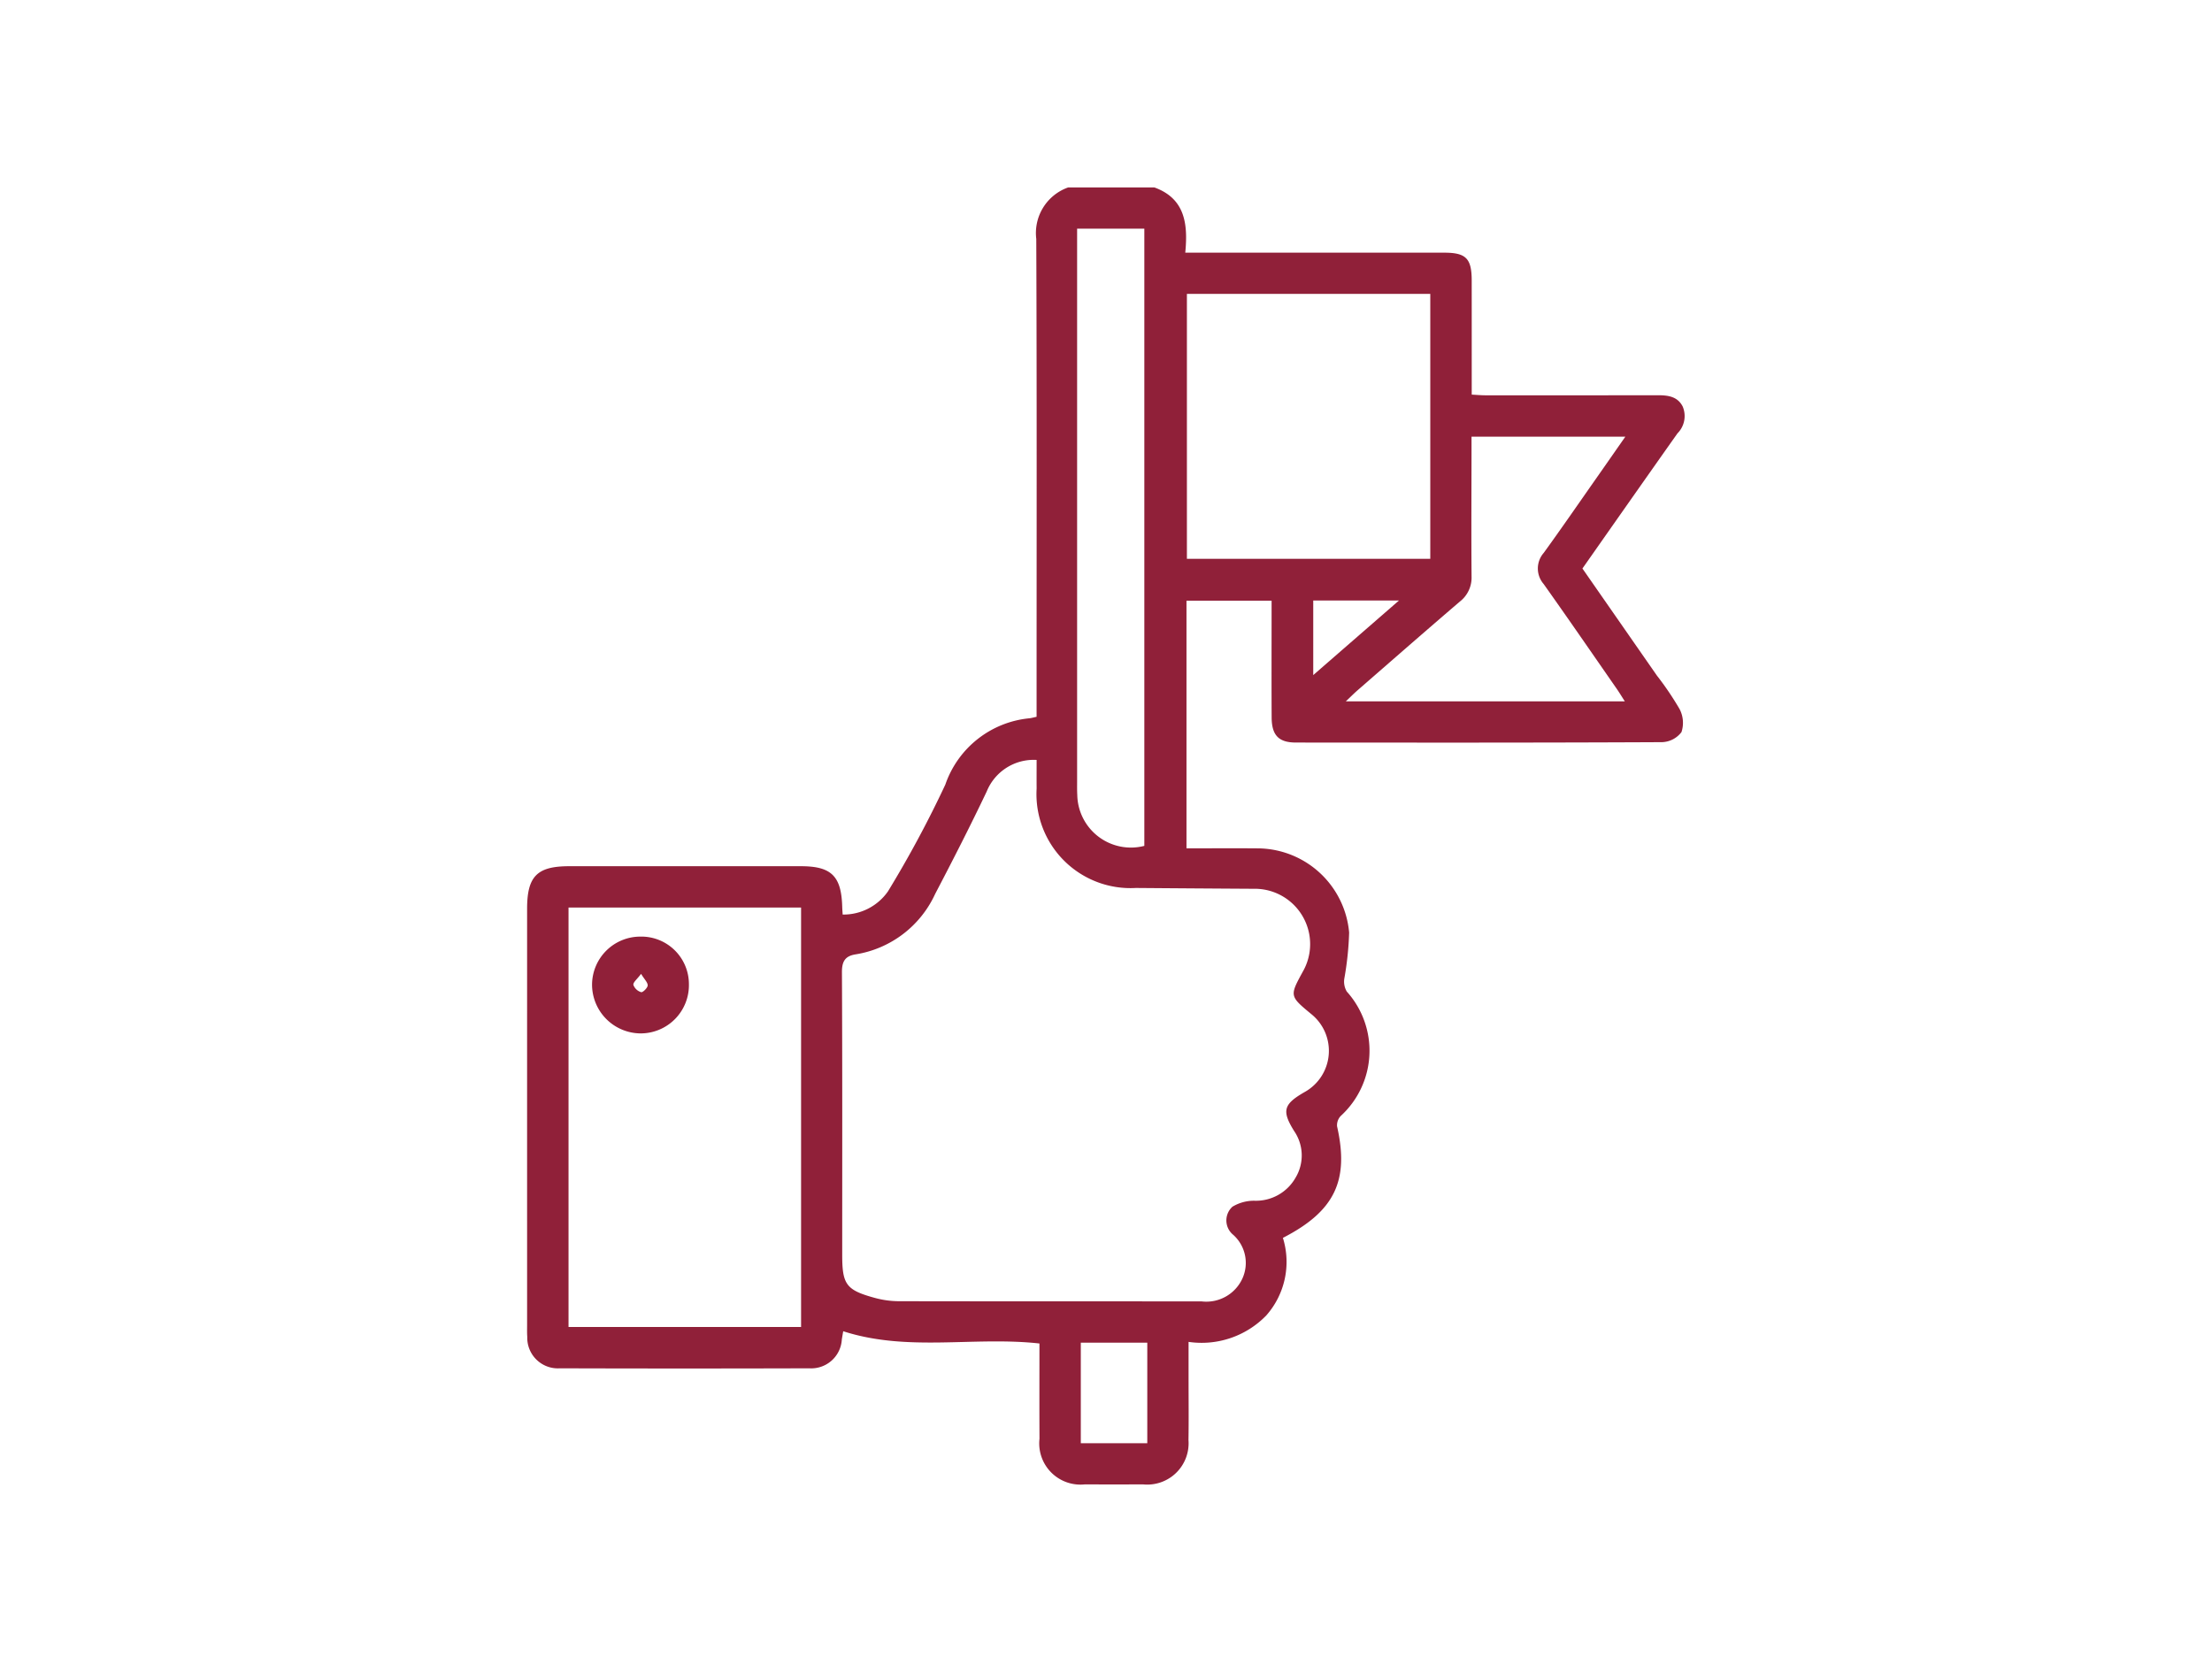 <?xml version="1.0" encoding="UTF-8"?> <svg xmlns="http://www.w3.org/2000/svg" viewBox="0 0 121.107 91.548"><defs><style>.cls-1{fill:#902039;}.cls-2{fill:none;}</style></defs><g id="Capa_2" data-name="Capa 2"><g id="Capa_1-2" data-name="Capa 1"><g id="H9P19Q"><path class="cls-1" d="M63.2,10.263c1.681.606,1.848,1.998,1.693,3.572h.931q6.623 0,13.245.001c1.196.001,1.506.316,1.507,1.526.002,2.055.001,4.11.001,6.247.271.014.512.037.754.037q4.716.004,9.431-.003c.562-.002,1.084.067,1.365.616a1.341,1.341,0,0,1-.285,1.471c-1.734,2.451-3.456,4.911-5.204,7.401q2.044,2.939,4.075,5.859a16.415,16.415,0,0,1,1.241,1.833,1.622,1.622,0,0,1,.107,1.265,1.389,1.389,0,0,1-1.07.552c-6.68.033-13.361.026-20.041.021-.941-.001-1.322-.396-1.327-1.374-.011-1.872-.003-3.745-.003-5.617,0-.247,0-.495,0-.778H64.96V46.454c1.353,0,2.664-.009,3.974.002a5.055,5.055,0,0,1,4.931,4.609,17.071,17.071,0,0,1-.264,2.523,1.074,1.074,0,0,0,.135.708,4.84,4.84,0,0,1-.331,6.813.739.739,0,0,0-.201.566c.672,2.968-.124,4.65-2.965,6.109a4.429,4.429,0,0,1-.911,4.249,4.93,4.93,0,0,1-4.254,1.447c0,.697 0,1.334,0,1.972-0,1.133.014,2.266-.005,3.398a2.263,2.263,0,0,1-2.486,2.433q-1.595.007-3.19 0a2.256,2.256,0,0,1-2.481-2.498c-.009-1.73-.002-3.46-.002-5.217-3.587-.398-7.204.472-10.744-.671-.02.117-.049.283-.076.45A1.678,1.678,0,0,1,44.311,74.927q-6.831.021-13.661-0a1.676,1.676,0,0,1-1.782-1.722c-.016-.207-.009-.416-.009-.624q-.001-11.408 0-22.815c0-1.781.546-2.333,2.302-2.333q6.345-.001,12.691 0c1.672 0,2.218.544,2.26,2.242.003.113.013.226.024.405A2.967,2.967,0,0,0,48.619,48.806a60.346,60.346,0,0,0,3.137-5.84,5.418,5.418,0,0,1,4.62-3.635c.09-.011.178-.037.377-.08v-.857c0-8.437.017-16.875-.017-25.312A2.647,2.647,0,0,1,58.484,10.263ZM56.755,41.613a2.775,2.775,0,0,0-2.732,1.727c-.9,1.893-1.855,3.761-2.827,5.618a5.795,5.795,0,0,1-4.351,3.302c-.581.092-.752.39-.749.985.026,5.154.015,10.309.015,15.463,0,1.64.214,1.937,1.817,2.372a5.055,5.055,0,0,0,1.299.173c5.524.011,11.048.004,16.572.011a2.171,2.171,0,0,0,2.214-1.236,2.062,2.062,0,0,0-.497-2.413,1.015,1.015,0,0,1-.041-1.536,2.276,2.276,0,0,1,1.204-.328,2.494,2.494,0,0,0,2.248-1.254,2.36,2.36,0,0,0-.072-2.561c-.686-1.104-.59-1.468.565-2.132a2.582,2.582,0,0,0,.375-4.272c-1.192-.987-1.193-.993-.472-2.315a3.031,3.031,0,0,0-2.689-4.548Q65.41,48.65,62.186,48.624a5.148,5.148,0,0,1-5.431-5.445C56.751,42.656,56.755,42.132,56.755,41.613ZM43.859,49.697H31.127V72.665H43.859ZM64.983,16.093V30.6H78.308V16.093Zm-6.011-3.571v.923q0,14.696 0,29.391c0,.231-.005.463.009.693A2.937,2.937,0,0,0,62.652,46.319V12.521ZM88.988,23.911h-8.422c0,.29 0.0.539,0,.789-.002,2.287-.017,4.574.002,6.861a1.658,1.658,0,0,1-.637,1.377C78.053,34.545,76.194,36.174,74.33,37.797c-.197.171-.38.357-.646.608H88.959c-.177-.275-.304-.487-.444-.688C87.184,35.801,85.863,33.879,84.513,31.978a1.297,1.297,0,0,1,.006-1.703c.975-1.346,1.918-2.716,2.872-4.077C87.905,25.466,88.415,24.731,88.988,23.911Zm-26.174,55.12V73.524H59.174V79.031Zm9.086-46.147V36.967l4.693-4.083Z"></path><path class="cls-1" d="M35.043,51.288a2.604,2.604,0,0,1,2.675,2.593,2.643,2.643,0,0,1-2.648,2.707,2.676,2.676,0,0,1-2.655-2.643A2.642,2.642,0,0,1,35.043,51.288Zm.057,2.039c-.215.289-.444.465-.423.604a.653.653,0,0,0,.426.399c.086.025.352-.231.358-.369C35.467,53.8,35.282,53.629,35.1,53.328Z"></path></g><rect class="cls-2" width="121.107" height="91.548"></rect></g></g></svg> 